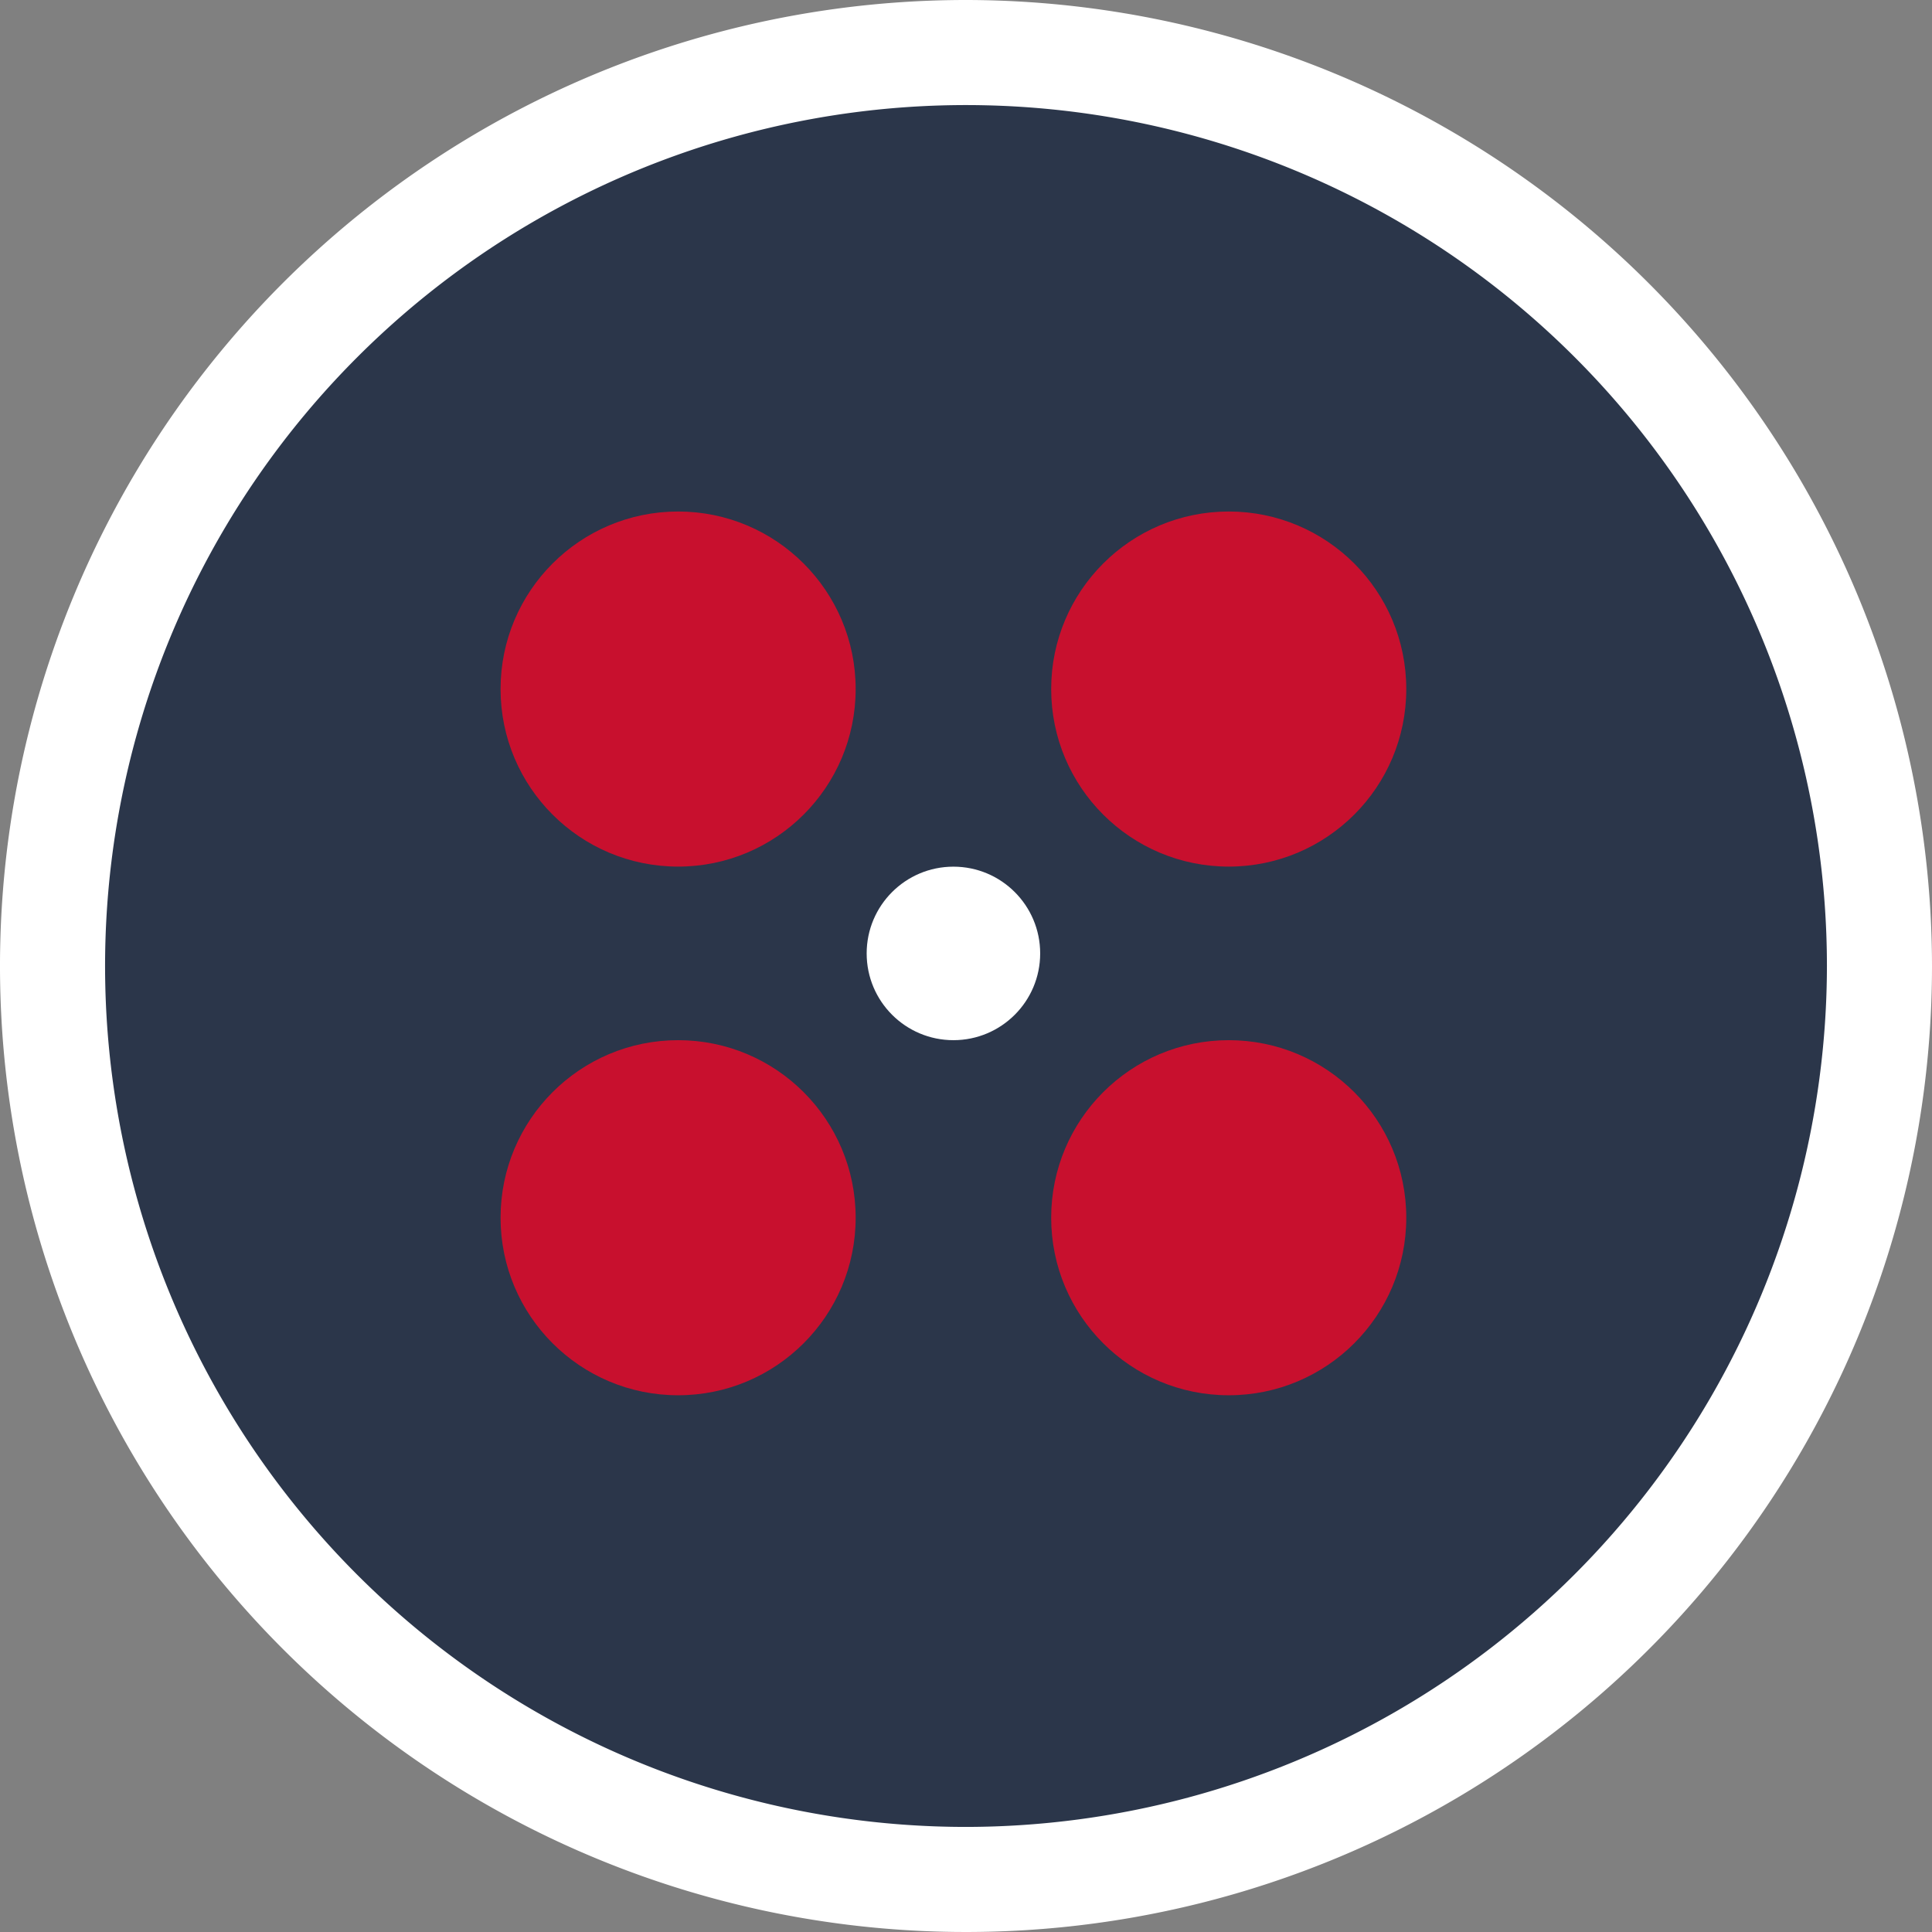<svg xmlns="http://www.w3.org/2000/svg" width="28.26" height="28.26"><rect width="100%" height="100%" fill="#808080" stroke="none"/><g transform="translate(-308.052 -606.264)"><circle cx="12.946" cy="12.946" r="12.946" transform="translate(309.052 607.264)" fill="#2b364a"/><g transform="translate(315.374 613.746)"><circle cx="2.597" cy="2.597" r="2.597" fill="#c8102e"/><circle cx="2.597" cy="2.597" r="2.597" transform="translate(8.054)" fill="#c8102e"/><circle cx="1.269" cy="1.269" r="1.269" transform="translate(5.355 5.195)" fill="#fff"/><circle cx="2.597" cy="2.597" r="2.597" transform="translate(0 7.733)" fill="#c8102e"/><circle cx="2.597" cy="2.597" r="2.597" transform="translate(8.054 7.733)" fill="#c8102e"/></g></g><path d="M14.13 0a14.13 14.13 0 1014.13 14.13A14.146 14.146 0 0014.13 0zm0 26.723A12.593 12.593 0 1126.723 14.13 12.607 12.607 0 0114.13 26.723z" fill="#fff"/></svg>